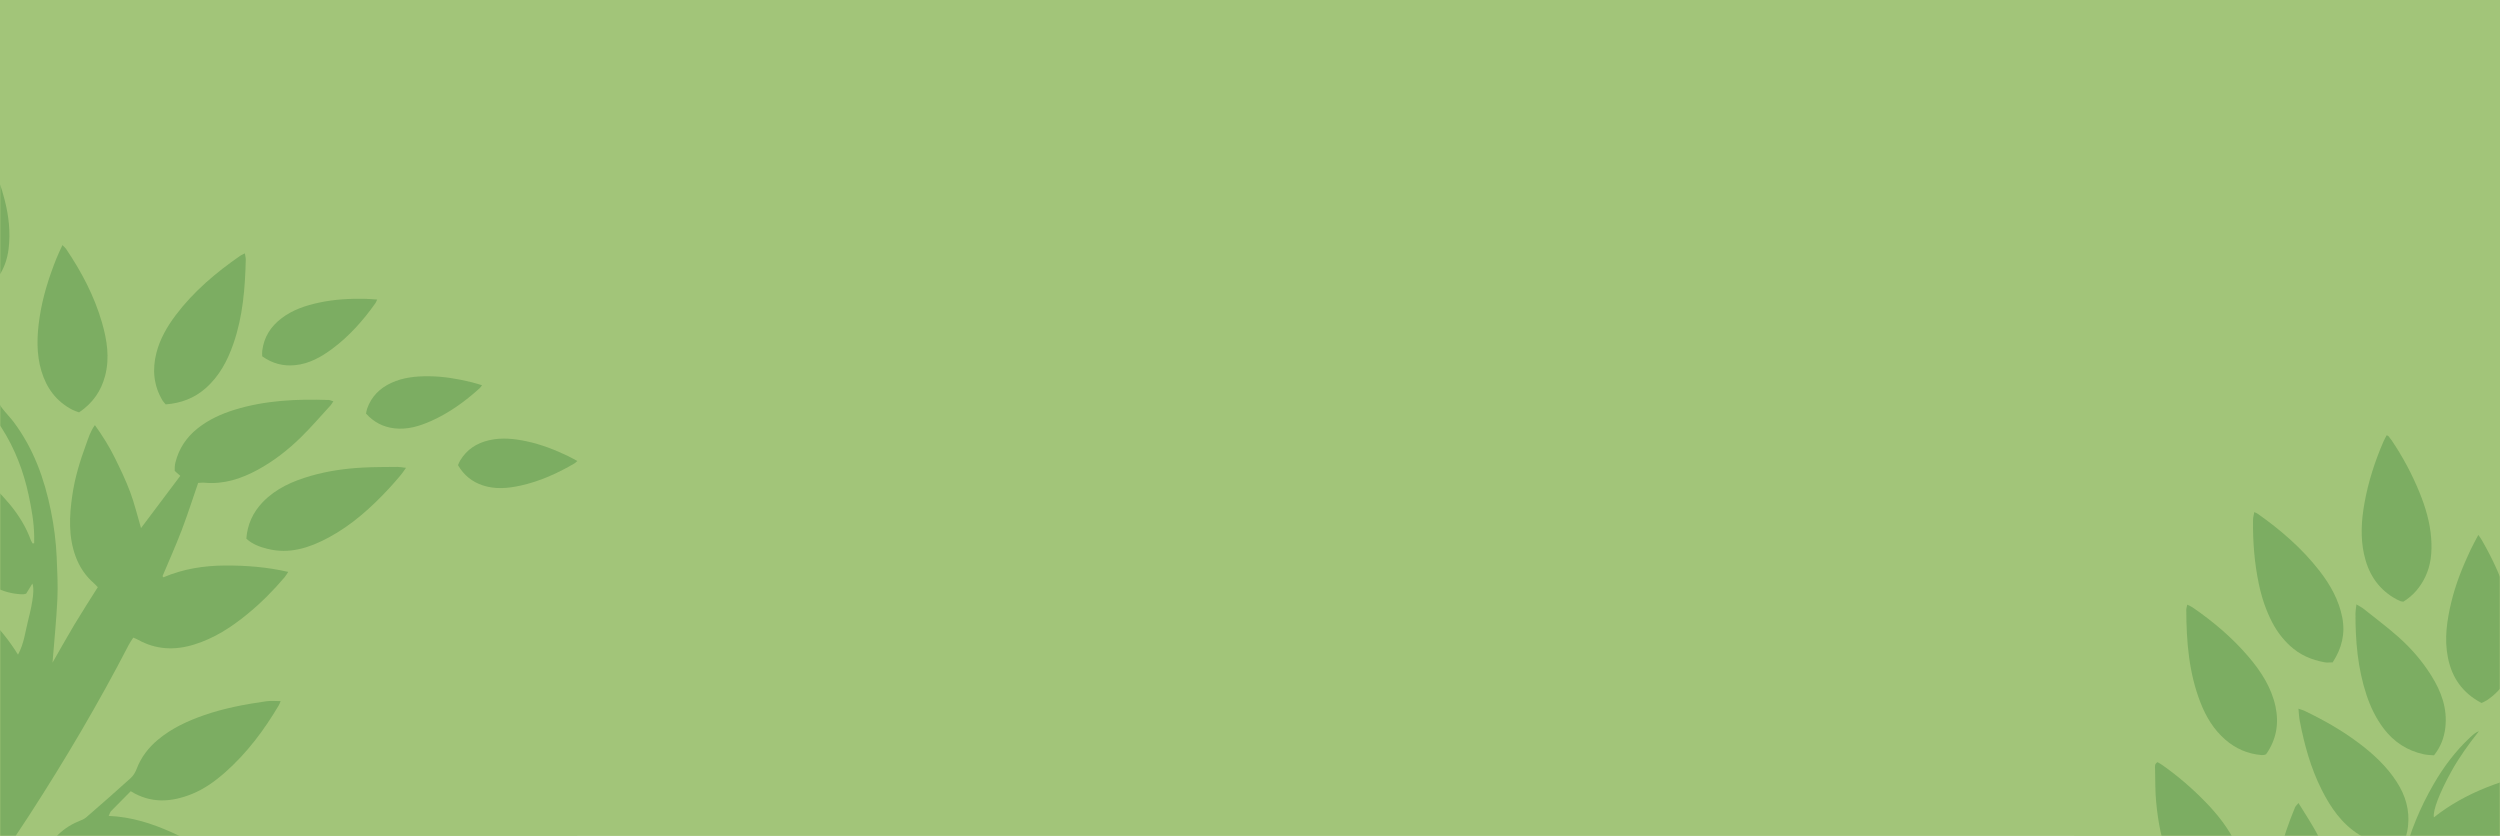 <svg xmlns="http://www.w3.org/2000/svg" fill="none" viewBox="0 0 957 320" height="320" width="957">
<rect fill="#A2C579" height="320" width="957"></rect>
<mask height="320" width="957" y="0" x="0" maskUnits="userSpaceOnUse" style="mask-type:alpha" id="mask0_38_255">
<rect fill="#A2C579" height="320" width="957"></rect>
</mask>
<g mask="url(#mask0_38_255)">
<g clip-path="url(#clip0_38_255)">
<rect fill="#A2C579" transform="translate(-221 32)" height="444" width="442"></rect>
<path fill-opacity="0.4" fill="#448940" d="M-46.693 113.054C-45.471 113.416 -44.573 113.573 -43.778 113.936C-38.369 116.38 -32.894 118.686 -27.623 121.366C-20.931 124.777 -14.788 128.991 -9.602 134.339C-4.271 139.838 -0.5 146.038 -0.319 153.819C-0.301 154.682 0.319 155.624 0.892 156.36C2.259 158.129 3.861 159.729 5.204 161.51C12.872 171.724 16.998 183.303 19.48 195.515C20.672 201.394 21.443 207.334 21.702 213.316C21.931 218.677 22.215 224.062 21.962 229.41C21.588 237.384 20.763 245.341 20.101 253.665C22.992 248.625 25.678 243.77 28.533 239.014C31.406 234.227 34.448 229.536 37.435 224.773C36.815 224.134 36.412 223.663 35.948 223.259C32.666 220.422 30.394 216.957 28.936 212.979C26.136 205.354 26.545 197.549 27.659 189.737C28.617 183.007 30.593 176.499 32.954 170.112C33.846 167.692 34.55 165.162 36.327 162.729C39.321 166.931 41.869 170.999 43.977 175.285C46.092 179.577 48.181 183.906 49.838 188.367C51.476 192.762 52.567 197.343 53.982 202.148C59.145 195.279 64.059 188.741 69.017 182.143C68.149 181.376 67.499 180.809 66.891 180.277C66.891 179.62 66.86 179.094 66.902 178.569C66.945 178.044 67.035 177.519 67.161 177.006C68.462 171.778 71.288 167.468 75.606 164.015C79.847 160.628 84.726 158.413 89.93 156.813C101.591 153.234 113.609 152.714 125.722 153.106L125.728 153.101C126.3 153.119 126.86 153.415 127.606 153.626C127.161 154.29 126.92 154.767 126.57 155.147C122.806 159.246 119.186 163.484 115.204 167.384C110.241 172.243 104.747 176.547 98.525 179.909C92.237 183.302 85.611 185.469 78.238 184.781C77.443 184.703 76.624 184.835 75.853 184.865C73.709 191.065 71.787 197.114 69.517 203.042C67.264 208.94 64.667 214.711 62.222 220.536C62.33 220.693 62.445 220.844 62.554 220.995C70.077 217.778 77.967 216.528 86.123 216.479C94.2 216.431 102.175 217.053 110.337 218.918C109.735 219.817 109.398 220.44 108.952 220.965C104.591 226.108 99.832 230.888 94.561 235.187C88.508 240.137 81.985 244.369 74.299 246.735C66.818 249.047 59.614 248.709 52.735 244.846C52.272 244.586 51.759 244.411 51.024 244.085C50.416 245.039 49.79 245.878 49.32 246.789C37.767 269.131 24.967 290.796 11.258 311.984C8.162 316.771 4.939 321.486 1.843 326.279C1.277 327.161 0.163 327.97 0.669 329.22C0.994 329.334 1.163 329.442 1.331 329.442C1.602 329.442 1.879 329.395 2.15 329.347C8.12 328.302 13.577 326.032 18.612 322.833C19.594 322.211 20.468 321.39 21.251 320.545C23.733 317.859 26.66 315.794 30.111 314.394C31.117 313.983 32.201 313.573 32.99 312.885C38.724 307.923 44.429 302.93 50.037 297.847C51.055 296.923 51.826 295.601 52.313 294.321C54 289.903 56.765 286.244 60.434 283.178C65.644 278.819 71.746 275.989 78.19 273.749C85.924 271.063 93.966 269.572 102.073 268.425C103.742 268.189 105.483 268.389 107.44 268.389C107.139 269.071 106.983 269.56 106.724 269.994C101.164 279.387 94.671 288.11 86.358 295.499C82.491 298.934 78.323 301.988 73.426 303.956C65.505 307.143 57.681 307.621 50.049 302.876C47.573 305.369 45.019 307.904 42.52 310.481C42.146 310.868 42.026 311.472 41.622 312.329C50.302 312.697 58.018 315.19 65.469 318.498C72.871 321.788 79.907 325.682 86.635 330.704C85.767 331.139 85.328 331.429 84.846 331.592C78.859 333.65 72.739 335.22 66.486 336.373C57.463 338.033 48.428 338.763 39.333 336.977C33.424 335.818 28.178 333.439 24.01 329.147C23.347 328.453 22.618 327.819 21.865 327.112C20.871 327.668 20.07 328.091 19.299 328.556C11.499 333.258 3.487 337.568 -5.054 340.918C-6.578 341.522 -7.62 342.5 -8.523 343.786C-15.932 354.326 -22.347 365.385 -27.479 377.114C-33.671 391.258 -37.628 405.939 -38.953 421.218C-39.827 431.341 -39.381 441.428 -37.544 451.467C-35.99 459.954 -33.611 468.164 -29.912 476.006H-90.159C-86.931 472.378 -83.75 468.811 -80.66 465.346C-80.732 464.724 -80.702 464.355 -80.816 464.035C-83.015 458.053 -83.425 451.811 -83.606 445.563C-84.334 420.795 -82.611 396.105 -80.575 371.439C-79.81 362.185 -80.702 353.148 -82.925 344.208C-85.533 333.716 -89.773 323.792 -94.941 314.23C-95.345 313.482 -95.881 312.8 -96.453 311.937C-97.055 312.486 -97.513 312.788 -97.82 313.192C-101.013 317.394 -105.326 320.11 -110.337 321.945C-115.842 323.956 -121.584 324.559 -127.408 324.674C-137.058 324.861 -146.502 323.424 -155.826 321.239C-157.224 320.907 -158.953 320.986 -160.146 319.416C-159.356 318.716 -158.669 318.028 -157.898 317.454C-155.863 315.945 -153.826 314.424 -151.712 313.018C-142.906 307.168 -133.732 301.982 -123.173 299.537C-118.318 298.414 -113.403 297.72 -108.416 298.934C-107.29 299.211 -106.121 299.356 -104.929 299.567C-105.339 295.842 -121.198 275.825 -125.119 273.996C-125.366 274.346 -125.637 274.697 -125.872 275.071C-128.992 280.051 -133.63 283.233 -139.208 285.255C-144.34 287.12 -149.713 287.869 -155.164 288.044C-164.44 288.346 -173.523 286.963 -182.534 285.043C-184.739 284.572 -186.907 283.927 -189.479 283.257C-188.708 282.454 -188.293 281.898 -187.757 281.481C-180.288 275.692 -172.312 270.646 -163.572 266.789C-155.073 263.046 -146.261 260.812 -136.786 262.194C-136.491 262.243 -136.159 262.025 -135.828 261.929C-137.732 257.588 -152.049 242.8 -155.784 241.314C-156.031 241.634 -156.404 241.942 -156.549 242.322C-159.518 250.001 -165.542 254.534 -173.294 257.354C-179.486 259.605 -185.968 260.372 -192.503 260.686C-200.544 261.066 -208.502 260.004 -216.435 258.905C-217.736 258.724 -219.006 258.295 -221.006 257.806C-219.512 256.562 -218.567 255.742 -217.585 254.957C-214.338 252.361 -211.17 249.663 -207.809 247.206C-201.056 242.262 -193.907 237.945 -185.829 235.223C-179.39 233.056 -172.843 231.915 -166.066 233.811C-165.392 233.998 -164.675 234.046 -163.663 234.209C-164.814 232.253 -166.247 231.13 -168.036 230.315C-169.608 229.603 -171.204 228.879 -172.638 227.949C-178.86 223.905 -182.312 217.934 -184.914 211.433C-187.631 204.635 -188.883 197.512 -189.594 190.322C-190.021 186.037 -189.949 181.709 -190.039 177.393C-190.057 176.499 -190.323 175.43 -189.112 174.76C-188.57 175.074 -187.997 175.346 -187.491 175.702C-181.372 179.976 -175.776 184.811 -170.632 190.117C-165.976 194.916 -161.904 200.12 -159.061 206.114C-155.212 214.227 -154.441 222.347 -159.212 230.43C-159.423 230.786 -159.464 231.239 -159.591 231.674C-159.109 232.108 -158.747 232.519 -158.308 232.809C-152.224 236.823 -146.7 241.477 -141.382 246.36C-140.195 247.453 -138.846 248.371 -137.575 249.373C-137.461 249.512 -137.371 249.657 -137.305 249.813C-136.407 250.822 -135.54 251.854 -134.618 252.838C-130.998 256.713 -127.203 260.444 -123.764 264.458C-116.77 272.632 -109.976 280.963 -103.079 289.215C-102.495 289.909 -102.145 290.899 -100.76 291.128C-100.76 289.836 -100.718 288.714 -100.76 287.591C-101.025 280.733 -101.393 273.875 -101.573 267.012C-101.874 255.542 -101.158 244.109 -99.478 232.772C-98.417 225.649 -96.724 218.598 -94.989 211.59C-92.526 201.611 -88.593 192.134 -83.4 183.163C-79.642 176.668 -75.166 170.655 -69.601 165.428C-68.54 164.438 -67.504 163.411 -66.053 162.886C-69.974 167.836 -73.625 172.889 -76.648 178.346C-81.009 186.236 -83.792 193.251 -83.316 195.889C-70.866 186.049 -56.289 181.189 -40.477 177.833C-40.905 179.167 -41.092 180.018 -41.447 180.797C-45.019 188.638 -49.224 196.16 -54.53 203.072C-58.253 207.92 -62.397 212.398 -67.661 215.797C-73.823 219.769 -80.407 222.076 -87.984 220.331C-88.49 220.216 -89.044 220.312 -89.936 220.312C-90.152 221.882 -90.316 223.331 -90.557 224.768C-92.177 234.348 -92.701 244.019 -93.062 253.695C-93.442 263.909 -93.032 274.123 -92.225 284.312C-91.869 288.786 -91.4 293.254 -90.93 297.721C-90.797 298.946 -90.334 299.997 -89.412 301.011C-87.376 303.25 -85.298 305.544 -83.762 308.104C-77.714 318.16 -73.998 329.153 -70.583 340.194C-67.511 350.137 -64.908 360.212 -62.077 370.227C-61.945 370.673 -61.638 371.066 -61.276 371.754C-60.487 370.879 -59.861 370.251 -59.318 369.562C-44.621 350.891 -31.49 331.266 -20.263 310.5C-15.872 302.375 -11.824 294.086 -7.607 285.876C-6.529 283.769 -5.403 281.687 -4.253 279.502C-5.211 278.941 -5.885 278.499 -6.602 278.125C-9.812 276.447 -12.439 274.159 -14.619 271.364C-17.872 267.193 -19.817 262.448 -21.021 257.45C-23.654 246.5 -23.45 235.44 -22.004 224.369C-21.944 223.886 -21.648 223.439 -21.359 222.715C-20.42 223.258 -19.606 223.639 -18.901 224.152C-8.885 231.463 0.15 239.666 6.896 250.61C9.252 246.216 9.679 241.737 10.77 237.487C12.769 229.671 13.161 225.257 12.396 223.386C11.547 224.768 10.686 226.157 9.993 227.279C9.355 227.412 9.174 227.46 8.993 227.479C8.716 227.497 8.439 227.514 8.162 227.496C0.693 227.098 -5.15 223.753 -9.776 218.32C-15.378 211.741 -18.305 203.972 -20.088 195.816C-21.25 190.486 -21.925 185.053 -22.672 179.65C-23.051 176.91 -23.052 174.126 -22.859 171.355C-22.324 171.392 -22.13 171.368 -21.968 171.428C-21.715 171.518 -21.474 171.651 -21.245 171.796C-11.927 177.742 -3.373 184.515 3.645 192.937C7.168 197.168 10.011 201.756 11.854 206.894C12.005 207.304 12.288 207.667 12.511 208.053C12.704 208.01 12.89 207.974 13.083 207.932C13.083 207.08 13.089 206.229 13.083 205.378C13.035 200.072 12.095 194.868 10.999 189.688C9.047 180.483 5.734 171.76 0.578 163.72C0.018 162.85 -0.729 162.089 -1.277 161.413C-1.867 161.413 -2.15 161.365 -2.409 161.419C-9.734 162.97 -16.258 161.142 -22.221 157.073C-28.371 152.872 -32.575 147.124 -36.195 140.931C-40.851 132.975 -43.917 124.409 -46.471 115.668C-46.675 114.956 -46.609 114.177 -46.693 113.054ZM-59.072 399.335C-61.114 396.335 -64.583 394.627 -68.348 394.94C-72.642 395.297 -76.16 398.23 -77.316 402.401C-77.973 404.762 -77.925 407.183 -77.19 409.604C-76.691 411.257 -75.859 412.887 -74.648 414.596C-73.564 416.135 -72.365 417.53 -71.209 418.882C-70.817 419.347 -70.42 419.812 -70.028 420.276C-68.703 421.87 -67.312 423.596 -66.18 425.449C-65.999 425.745 -65.812 426.047 -65.619 426.354L-63.366 429.982L-60.373 427.079C-59.162 425.878 -57.903 424.821 -56.626 423.928C-55.144 422.883 -53.614 421.845 -52.139 420.831C-51.482 420.378 -50.814 419.931 -50.157 419.473C-48.892 418.603 -47.723 417.662 -46.693 416.672C-44.519 414.583 -43.152 412.144 -42.634 409.416H-42.616C-41.911 405.674 -42.977 402.335 -45.693 399.758C-47.723 397.832 -50.326 396.902 -53.205 397.053C-55.428 397.173 -57.416 397.959 -59.072 399.335Z" clip-rule="evenodd" fill-rule="evenodd"></path>
<path fill-opacity="0.4" fill="#448940" d="M-61.549 226.144C-60.968 226.191 -60.662 226.144 -60.445 226.259C-59.891 226.555 -59.361 226.91 -58.843 227.272C-53.042 231.353 -47.682 235.911 -42.833 240.994C-38.671 245.365 -34.96 250.061 -32.273 255.428C-29.171 261.633 -27.732 268.05 -29.804 274.854C-30.9 278.445 -32.726 281.638 -35.412 284.21C-35.906 284.264 -36.183 284.343 -36.448 284.312C-45.772 283.196 -52.789 278.85 -57.228 270.827C-60.65 264.646 -62.204 257.957 -62.662 251.087C-63.011 245.745 -62.849 240.354 -62.662 234.994C-62.56 232.042 -61.94 229.108 -61.549 226.144Z"></path>
<path fill-opacity="0.4" fill="#448940" d="M-135.142 190.401C-132.907 194.029 -130.757 197.295 -128.842 200.688C-123.571 210.038 -119.391 219.751 -118.415 230.49C-117.945 235.682 -118.614 240.693 -120.86 245.438C-122.631 249.174 -125.293 252.259 -129.016 254.649C-130.323 253.961 -131.546 253.369 -132.702 252.681C-134.262 251.757 -135.775 250.762 -137.305 249.796C-137.371 249.639 -137.461 249.493 -137.575 249.354H-137.569C-137.943 248.751 -138.268 248.123 -138.684 247.55C-140.96 244.411 -142.666 241.043 -143.539 237.288C-144.539 232.972 -145.014 228.625 -144.665 224.194C-144.286 219.359 -143.599 214.584 -142.431 209.857C-140.919 203.76 -138.87 197.85 -136.455 192.049C-136.25 191.554 -135.762 191.168 -135.142 190.401Z"></path>
<path fill-opacity="0.4" fill="#448940" d="M152.116 178.727C153.002 178.721 153.887 178.907 155.423 179.082L155.417 179.089C154.514 180.356 154.049 181.093 153.489 181.757C152.044 183.465 150.592 185.174 149.068 186.815C142.196 194.216 134.738 201.002 125.631 205.861C118.427 209.707 110.843 212.205 102.41 210.104C99.471 209.374 96.664 208.36 94.291 206.205C94.707 200.79 96.797 196.135 100.598 192.188C105.627 186.966 112.103 184.135 119.06 182.137C125.522 180.278 132.16 179.343 138.876 178.986C143.279 178.751 147.701 178.775 152.116 178.727Z"></path>
<path fill-opacity="0.4" fill="#448940" d="M-135.154 154.278C-134.004 154.689 -133.305 154.876 -132.666 155.184C-125.42 158.673 -118.463 162.621 -112.072 167.426C-106.47 171.639 -101.41 176.348 -97.609 182.186C-94.188 187.431 -92.52 193.069 -93.207 199.269C-93.478 201.725 -94.093 204.092 -95.43 206.283L-95.436 206.296C-101.543 207.056 -107.012 205.631 -112.018 202.456C-118.698 198.218 -122.872 192.043 -126.264 185.312C-130.486 176.934 -132.913 168.011 -134.66 158.908C-134.931 157.496 -134.974 156.053 -135.154 154.278Z"></path>
<path fill-opacity="0.4" fill="#448940" d="M187.196 168.524C192.063 167.402 196.919 167.927 201.701 168.953C207.152 170.124 212.362 172.147 217.416 174.567C218.572 175.123 219.687 175.769 221.006 176.469C220.494 176.915 220.241 177.199 219.934 177.38C213.398 181.219 206.562 184.292 199.22 185.897C194.413 186.948 189.575 187.401 184.763 185.789C180.733 184.443 177.601 181.962 175.318 178.062H175.324C175.589 177.471 175.8 176.861 176.119 176.323C178.709 172.001 182.552 169.599 187.196 168.524Z"></path>
<path fill-opacity="0.4" fill="#448940" d="M-112.959 114.354C-111.781 115.077 -110.885 115.511 -110.133 116.114C-105.748 119.603 -101.26 122.99 -97.067 126.679C-92.11 131.043 -87.827 135.999 -84.34 141.547C-80.455 147.722 -78.07 154.278 -78.938 161.612C-79.389 165.427 -80.72 168.929 -83.262 172.141C-84.605 172.014 -85.9 172.019 -87.135 171.754C-93.61 170.347 -98.712 166.961 -102.579 161.817C-105.512 157.918 -107.579 153.614 -109.091 149.068C-112.47 138.891 -113.361 128.393 -113.325 117.793C-113.319 116.767 -113.116 115.741 -112.959 114.354Z"></path>
<path fill-opacity="0.4" fill="#448940" d="M-177.711 114.462C-176.864 114.895 -176.209 115.143 -175.649 115.528C-167.771 120.955 -160.537 127.065 -154.381 134.267C-149.502 139.971 -145.478 146.153 -143.924 153.512C-142.533 160.097 -143.66 166.243 -147.557 171.754C-147.906 171.875 -148.074 171.965 -148.249 171.983C-148.61 172.02 -148.984 172.068 -149.345 172.038C-154.675 171.585 -159.266 169.532 -163.193 166.109C-167.65 162.222 -170.542 157.351 -172.632 152.021C-177.125 140.545 -178.047 128.556 -178.095 116.452C-178.095 115.885 -177.88 115.318 -177.711 114.462Z"></path>
<path fill-opacity="0.4" fill="#448940" d="M164.103 144.027C169.674 144.07 175.186 144.988 180.625 146.334C181.866 146.642 183.089 147.046 184.522 147.469C184.107 148.006 183.919 148.338 183.654 148.579C178.034 153.668 171.963 158.063 165.097 161.13C160.609 163.134 155.958 164.565 150.923 163.961C146.707 163.454 143.135 161.667 140.111 158.311C140.256 157.677 140.334 157.037 140.539 156.445C142.202 151.682 145.478 148.549 149.809 146.557C154.35 144.462 159.212 143.991 164.103 144.027Z"></path>
<path fill-opacity="0.4" fill="#448940" d="M23.895 93.821C24.563 94.503 24.991 94.83 25.269 95.246C31.238 104.084 36.153 113.41 39.068 123.575C40.978 130.228 42.05 136.983 40.23 143.889C38.707 149.672 35.532 154.296 30.28 157.857H30.273C29.418 157.538 28.545 157.302 27.769 156.897C21.486 153.65 17.775 148.471 15.854 142.048C13.842 135.311 14.131 128.441 15.137 121.626C16.281 113.857 18.636 106.359 21.564 99.037C22.232 97.365 23.033 95.741 23.895 93.821Z"></path>
<path fill-opacity="0.4" fill="#448940" d="M93.743 96.99C93.888 97.992 94.098 98.735 94.08 99.466C93.821 110.295 92.971 121.059 89.394 131.436C87.153 137.931 84.039 143.949 78.654 148.67C74.355 152.436 69.272 154.348 63.426 154.802C62.986 154.271 62.529 153.837 62.222 153.324C58.764 147.523 58.241 141.359 59.903 134.973C61.271 129.697 63.975 125.012 67.269 120.636C74.064 111.617 82.635 104.349 92.002 97.884C92.424 97.594 92.924 97.407 93.743 96.99Z"></path>
<path fill-opacity="0.4" fill="#448940" d="M-66.3 87.772C-65.806 88.46 -65.638 88.672 -65.493 88.895C-65.258 89.27 -65.023 89.644 -64.8 90.03C-60.584 97.377 -57.102 105.025 -54.711 113.096C-52.663 120.008 -51.609 127.059 -52.639 134.242C-53.633 141.172 -56.861 146.932 -62.963 151.019C-63.619 151.459 -64.372 151.76 -65.053 152.11C-72.461 148.235 -76.431 142.295 -77.943 134.72C-79.377 127.554 -78.317 120.503 -76.648 113.524C-75.004 106.649 -72.371 100.075 -69.348 93.652C-68.486 91.823 -67.493 90.048 -66.312 87.778L-66.3 87.772Z"></path>
<path fill-opacity="0.4" fill="#448940" d="M122.186 115.831C128.034 114.575 134.022 114.255 140.033 114.394C141.406 114.424 142.78 114.563 144.382 114.672C144.069 115.33 143.954 115.722 143.731 116.036C139.021 122.676 133.678 128.701 127.197 133.512C122.957 136.663 118.415 139.241 113 139.784C108.464 140.243 104.308 139.199 100.362 136.386C100.368 135.686 100.303 134.997 100.381 134.333C101.019 128.954 103.724 124.909 107.796 121.812C112.066 118.559 117.048 116.936 122.186 115.831Z"></path>
<path fill-opacity="0.4" fill="#448940" d="M-152.056 79.025C-151.357 79.37 -151.013 79.485 -150.736 79.678C-141.81 85.974 -133.666 93.043 -127.04 101.597C-122.902 106.939 -119.686 112.71 -118.385 119.344C-117.174 125.531 -118.535 131.176 -122.053 136.561C-123.239 136.561 -124.179 136.693 -125.059 136.536C-130.142 135.649 -134.678 133.675 -138.425 130.18C-141.22 127.578 -143.449 124.596 -145.189 121.264C-147.623 116.597 -149.236 111.671 -150.314 106.57C-152.031 98.439 -152.652 90.217 -152.537 81.935C-152.525 81.035 -152.248 80.136 -152.056 79.025Z"></path>
<path fill-opacity="0.4" fill="#448940" d="M-177.711 114.462L-177.716 114.46H-177.71L-177.711 114.462Z"></path>
<path fill-opacity="0.4" fill="#448940" d="M-112.959 114.354L-112.964 114.352H-112.958L-112.959 114.354Z"></path>
<path fill-opacity="0.4" fill="#448940" d="M-10.294 48.625C-9.451 49.935 -8.831 50.786 -8.343 51.697C-4.114 59.617 -0.464 67.749 1.765 76.43C3.361 82.647 4.066 88.895 3.295 95.258C2.777 99.514 1.331 103.492 -1.35 106.963C-3.428 109.655 -5.843 112.027 -9.107 113.464C-15.318 110.15 -19.161 105.339 -21.154 99.091C-23.25 92.523 -22.986 85.883 -21.793 79.236C-20.01 69.282 -16.341 59.925 -11.703 50.895C-11.384 50.273 -10.969 49.705 -10.294 48.625Z"></path>
<path fill-opacity="0.4" fill="#448940" d="M-101.393 49.627C-101.019 49.79 -100.808 49.82 -100.712 49.935C-100.314 50.411 -99.923 50.901 -99.573 51.414C-95.254 57.777 -91.664 64.502 -88.791 71.564C-86.484 77.233 -84.762 83.064 -84.334 89.179C-83.979 94.243 -84.376 99.206 -86.635 103.884C-88.514 107.783 -91.237 111.025 -95.002 113.319C-95.544 113.223 -95.935 113.223 -96.248 113.078C-97.073 112.698 -97.893 112.287 -98.67 111.822C-105.163 107.911 -108.56 102.043 -110.072 95.064C-111.47 88.593 -111.042 82.074 -109.892 75.639C-108.434 67.477 -105.91 59.581 -102.567 51.933C-102.218 51.142 -101.784 50.388 -101.393 49.621V49.627Z"></path>
<path fill-opacity="0.4" fill="#448940" d="M-39.236 32.905C-38.875 33.515 -38.49 34.113 -38.147 34.734C-33.508 43.161 -29.678 51.891 -27.497 61.224C-25.913 67.991 -25.268 74.782 -26.955 81.615C-28.575 88.183 -32.383 93.248 -38.562 96.719C-44.248 93.876 -48.634 88.828 -50.471 83.395C-52.284 78.023 -52.723 72.523 -52.072 66.964C-50.693 55.199 -46.609 44.224 -41.086 33.702C-40.815 33.189 -40.357 32.767 -39.755 32C-39.502 32.447 -39.375 32.676 -39.236 32.905Z"></path>
</g>
<g clip-path="url(#clip1_38_255)">
<rect fill="#A2C579" transform="translate(794 149)" height="444" width="442"></rect>
<path fill-opacity="0.4" fill="#448940" d="M968.307 230.054C969.529 230.416 970.427 230.573 971.222 230.936C976.631 233.38 982.106 235.686 987.377 238.366C994.069 241.777 1000.21 245.991 1005.4 251.339C1010.73 256.838 1014.5 263.038 1014.68 270.819C1014.7 271.682 1015.32 272.624 1015.89 273.36C1017.26 275.129 1018.86 276.729 1020.2 278.51C1027.87 288.724 1032 300.303 1034.48 312.515C1035.67 318.394 1036.44 324.334 1036.7 330.316C1036.93 335.677 1037.21 341.062 1036.96 346.41C1036.59 354.384 1035.76 362.341 1035.1 370.665C1037.99 365.625 1040.68 360.77 1043.53 356.014C1046.41 351.227 1049.45 346.536 1052.44 341.773C1051.82 341.134 1051.41 340.663 1050.95 340.259C1047.67 337.422 1045.39 333.957 1043.94 329.979C1041.14 322.354 1041.54 314.549 1042.66 306.737C1043.62 300.007 1045.59 293.499 1047.95 287.112C1048.85 284.692 1049.55 282.162 1051.33 279.729C1054.32 283.931 1056.87 287.999 1058.98 292.285C1061.09 296.577 1063.18 300.906 1064.84 305.367C1066.48 309.762 1067.57 314.343 1068.98 319.148C1074.14 312.279 1079.06 305.741 1084.02 299.143C1083.15 298.376 1082.5 297.809 1081.89 297.277C1081.89 296.62 1081.86 296.094 1081.9 295.569C1081.94 295.044 1082.03 294.519 1082.16 294.006C1083.46 288.778 1086.29 284.468 1090.61 281.015C1094.85 277.628 1099.73 275.413 1104.93 273.813C1116.59 270.234 1128.61 269.714 1140.72 270.106L1140.73 270.101C1141.3 270.119 1141.86 270.415 1142.61 270.626C1142.16 271.29 1141.92 271.767 1141.57 272.147C1137.81 276.246 1134.19 280.484 1130.2 284.384C1125.24 289.243 1119.75 293.547 1113.53 296.909C1107.24 300.302 1100.61 302.469 1093.24 301.781C1092.44 301.703 1091.62 301.835 1090.85 301.865C1088.71 308.065 1086.79 314.114 1084.52 320.042C1082.26 325.94 1079.67 331.711 1077.22 337.536C1077.33 337.693 1077.45 337.844 1077.55 337.995C1085.08 334.778 1092.97 333.528 1101.12 333.479C1109.2 333.431 1117.18 334.053 1125.34 335.918C1124.73 336.817 1124.4 337.44 1123.95 337.965C1119.59 343.108 1114.83 347.889 1109.56 352.187C1103.51 357.137 1096.98 361.369 1089.3 363.735C1081.82 366.047 1074.61 365.709 1067.74 361.846C1067.27 361.586 1066.76 361.411 1066.02 361.085C1065.42 362.039 1064.79 362.878 1064.32 363.789C1052.77 386.131 1039.97 407.796 1026.26 428.984C1023.16 433.771 1019.94 438.486 1016.84 443.279C1016.28 444.161 1015.16 444.97 1015.67 446.22C1015.99 446.334 1016.16 446.442 1016.33 446.442C1016.6 446.442 1016.88 446.395 1017.15 446.347C1023.12 445.302 1028.58 443.032 1033.61 439.833C1034.59 439.211 1035.47 438.39 1036.25 437.545C1038.73 434.859 1041.66 432.794 1045.11 431.394C1046.12 430.983 1047.2 430.573 1047.99 429.885C1053.72 424.923 1059.43 419.93 1065.04 414.847C1066.05 413.923 1066.83 412.601 1067.31 411.321C1069 406.903 1071.77 403.244 1075.43 400.178C1080.64 395.819 1086.75 392.989 1093.19 390.749C1100.92 388.063 1108.97 386.572 1117.07 385.425C1118.74 385.189 1120.48 385.389 1122.44 385.389C1122.14 386.071 1121.98 386.56 1121.72 386.994C1116.16 396.387 1109.67 405.11 1101.36 412.499C1097.49 415.934 1093.32 418.988 1088.43 420.956C1080.51 424.143 1072.68 424.621 1065.05 419.876C1062.57 422.369 1060.02 424.904 1057.52 427.481C1057.15 427.868 1057.03 428.472 1056.62 429.329C1065.3 429.697 1073.02 432.19 1080.47 435.498C1087.87 438.788 1094.91 442.682 1101.63 447.704C1100.77 448.139 1100.33 448.429 1099.85 448.592C1093.86 450.65 1087.74 452.22 1081.49 453.373C1072.46 455.033 1063.43 455.763 1054.33 453.977C1048.42 452.818 1043.18 450.439 1039.01 446.147C1038.35 445.453 1037.62 444.819 1036.87 444.112C1035.87 444.668 1035.07 445.091 1034.3 445.556C1026.5 450.258 1018.49 454.568 1009.95 457.918C1008.42 458.522 1007.38 459.5 1006.48 460.786C999.068 471.326 992.653 482.385 987.521 494.114C981.329 508.258 977.372 522.939 976.047 538.218C975.173 548.341 975.619 558.428 977.456 568.467C979.01 576.954 981.39 585.164 985.088 593.006H924.841C928.069 589.378 931.25 585.811 934.34 582.346C934.268 581.724 934.298 581.355 934.184 581.035C931.985 575.053 931.575 568.811 931.395 562.563C930.666 537.795 932.389 513.105 934.425 488.439C935.19 479.185 934.298 470.148 932.075 461.208C929.467 450.716 925.227 440.792 920.059 431.23C919.655 430.482 919.119 429.8 918.547 428.937C917.945 429.486 917.487 429.788 917.18 430.192C913.987 434.394 909.674 437.11 904.663 438.945C899.158 440.956 893.416 441.559 887.592 441.674C877.942 441.861 868.498 440.424 859.174 438.239C857.776 437.907 856.047 437.986 854.854 436.416C855.644 435.716 856.331 435.028 857.102 434.454C859.137 432.945 861.174 431.424 863.288 430.018C872.094 424.168 881.268 418.982 891.827 416.537C896.682 415.414 901.597 414.72 906.584 415.934C907.71 416.211 908.879 416.356 910.071 416.567C909.661 412.842 893.802 392.825 889.881 390.996C889.634 391.346 889.363 391.697 889.128 392.071C886.008 397.051 881.37 400.233 875.792 402.255C870.66 404.12 865.287 404.869 859.836 405.044C850.56 405.346 841.477 403.963 832.466 402.043C830.261 401.572 828.093 400.927 825.521 400.257C826.292 399.454 826.707 398.898 827.243 398.481C834.712 392.692 842.688 387.646 851.428 383.789C859.927 380.046 868.739 377.812 878.214 379.194C878.509 379.243 878.841 379.025 879.172 378.929C877.268 374.588 862.951 359.8 859.216 358.314C858.969 358.634 858.596 358.942 858.451 359.322C855.482 367.001 849.458 371.534 841.706 374.354C835.514 376.605 829.032 377.372 822.497 377.686C814.456 378.066 806.498 377.004 798.565 375.905C797.264 375.724 795.994 375.295 793.994 374.806C795.488 373.562 796.433 372.742 797.415 371.957C800.662 369.361 803.83 366.663 807.191 364.206C813.944 359.262 821.093 354.945 829.171 352.223C835.61 350.056 842.157 348.915 848.934 350.811C849.608 350.998 850.325 351.046 851.337 351.209C850.186 349.253 848.753 348.13 846.964 347.315C845.392 346.603 843.796 345.879 842.362 344.949C836.14 340.905 832.689 334.934 830.087 328.433C827.37 321.635 826.117 314.512 825.406 307.322C824.979 303.037 825.051 298.709 824.961 294.393C824.943 293.499 824.677 292.43 825.888 291.76C826.43 292.074 827.003 292.346 827.509 292.702C833.628 296.976 839.224 301.811 844.368 307.117C849.024 311.916 853.096 317.12 855.939 323.114C859.788 331.227 860.559 339.347 855.788 347.43C855.577 347.786 855.536 348.239 855.409 348.674C855.891 349.108 856.253 349.519 856.692 349.809C862.776 353.823 868.3 358.477 873.618 363.36C874.805 364.453 876.154 365.371 877.425 366.373C877.539 366.512 877.629 366.657 877.695 366.813C878.593 367.822 879.46 368.854 880.382 369.838C884.002 373.713 887.797 377.444 891.236 381.458C898.23 389.632 905.024 397.963 911.921 406.215C912.505 406.909 912.855 407.899 914.24 408.128C914.24 406.836 914.282 405.714 914.24 404.591C913.975 397.733 913.607 390.875 913.427 384.012C913.126 372.542 913.842 361.109 915.522 349.772C916.583 342.649 918.276 335.598 920.011 328.59C922.474 318.611 926.407 309.134 931.6 300.163C935.358 293.668 939.834 287.655 945.399 282.428C946.46 281.438 947.496 280.411 948.947 279.886C945.026 284.836 941.375 289.889 938.352 295.346C933.991 303.236 931.208 310.251 931.684 312.889C944.134 303.049 958.711 298.189 974.522 294.833C974.095 296.167 973.908 297.018 973.553 297.797C969.981 305.638 965.776 313.16 960.47 320.072C956.747 324.92 952.603 329.398 947.339 332.797C941.177 336.769 934.593 339.076 927.016 337.331C926.51 337.216 925.956 337.312 925.064 337.312C924.848 338.882 924.684 340.331 924.443 341.768C922.823 351.348 922.299 361.019 921.938 370.695C921.558 380.909 921.968 391.123 922.775 401.312C923.131 405.786 923.6 410.254 924.07 414.721C924.203 415.946 924.666 416.997 925.588 418.011C927.624 420.25 929.702 422.544 931.238 425.104C937.286 435.16 941.002 446.153 944.417 457.194C947.489 467.137 950.092 477.212 952.923 487.227C953.055 487.673 953.362 488.066 953.724 488.754C954.513 487.879 955.14 487.251 955.682 486.562C970.379 467.891 983.51 448.266 994.737 427.5C999.128 419.375 1003.18 411.086 1007.39 402.876C1008.47 400.769 1009.6 398.687 1010.75 396.502C1009.79 395.941 1009.12 395.499 1008.4 395.125C1005.19 393.447 1002.56 391.159 1000.38 388.364C997.128 384.193 995.183 379.448 993.979 374.45C991.346 363.5 991.55 352.44 992.996 341.369C993.056 340.886 993.352 340.439 993.641 339.715C994.58 340.258 995.394 340.639 996.099 341.152C1006.12 348.463 1015.15 356.666 1021.9 367.61C1024.25 363.216 1024.68 358.737 1025.77 354.487C1027.77 346.671 1028.16 342.257 1027.4 340.386C1026.55 341.768 1025.69 343.157 1024.99 344.279C1024.35 344.412 1024.17 344.46 1023.99 344.479C1023.72 344.497 1023.44 344.514 1023.16 344.496C1015.69 344.098 1009.85 340.753 1005.22 335.32C999.622 328.741 996.695 320.972 994.912 312.816C993.75 307.486 993.075 302.053 992.328 296.65C991.949 293.91 991.948 291.126 992.141 288.355C992.676 288.392 992.87 288.368 993.032 288.428C993.285 288.518 993.526 288.651 993.755 288.796C1003.07 294.742 1011.63 301.515 1018.64 309.937C1022.17 314.168 1025.01 318.756 1026.85 323.894C1027.01 324.304 1027.29 324.667 1027.51 325.053C1027.7 325.01 1027.89 324.974 1028.08 324.932C1028.08 324.08 1028.09 323.229 1028.08 322.378C1028.03 317.072 1027.1 311.868 1026 306.688C1024.05 297.483 1020.73 288.76 1015.58 280.72C1015.02 279.85 1014.27 279.089 1013.72 278.413C1013.13 278.413 1012.85 278.365 1012.59 278.419C1005.27 279.97 998.743 278.142 992.779 274.073C986.629 269.872 982.425 264.124 978.805 257.931C974.149 249.975 971.083 241.409 968.529 232.668C968.324 231.956 968.391 231.177 968.307 230.054ZM955.928 516.335C953.886 513.335 950.417 511.627 946.652 511.94C942.358 512.297 938.84 515.23 937.684 519.401C937.027 521.762 937.075 524.183 937.81 526.604C938.31 528.257 939.141 529.887 940.352 531.596C941.436 533.135 942.635 534.53 943.791 535.882C944.182 536.347 944.58 536.812 944.972 537.276C946.297 538.87 947.688 540.596 948.82 542.449C949.001 542.745 949.188 543.047 949.381 543.354L951.634 546.982L954.627 544.079C955.838 542.878 957.097 541.821 958.374 540.928C959.856 539.883 961.386 538.845 962.861 537.831C963.518 537.378 964.186 536.931 964.843 536.473C966.108 535.603 967.277 534.662 968.307 533.672C970.481 531.583 971.848 529.144 972.366 526.416H972.384C973.088 522.673 972.023 519.335 969.307 516.758C967.277 514.832 964.674 513.902 961.795 514.053C959.572 514.173 957.584 514.959 955.928 516.335Z" clip-rule="evenodd" fill-rule="evenodd"></path>
<path fill-opacity="0.4" fill="#448940" d="M953.451 343.144C954.032 343.191 954.338 343.144 954.555 343.259C955.109 343.555 955.639 343.91 956.157 344.272C961.958 348.353 967.318 352.911 972.167 357.994C976.329 362.365 980.04 367.061 982.727 372.428C985.829 378.633 987.268 385.05 985.196 391.854C984.1 395.445 982.274 398.638 979.588 401.21C979.094 401.264 978.817 401.343 978.552 401.312C969.228 400.196 962.211 395.85 957.771 387.827C954.35 381.646 952.796 374.957 952.338 368.087C951.989 362.745 952.151 357.354 952.338 351.993C952.44 349.041 953.06 346.107 953.451 343.144Z"></path>
<path fill-opacity="0.4" fill="#448940" d="M879.858 307.401C882.093 311.029 884.243 314.295 886.158 317.688C891.429 327.038 895.609 336.751 896.585 347.49C897.055 352.682 896.386 357.693 894.14 362.438C892.369 366.174 889.707 369.259 885.984 371.649C884.677 370.961 883.454 370.369 882.298 369.681C880.738 368.757 879.225 367.762 877.695 366.796C877.629 366.639 877.539 366.493 877.425 366.354H877.431C877.057 365.751 876.732 365.123 876.316 364.55C874.04 361.411 872.335 358.043 871.462 354.288C870.462 349.972 869.986 345.625 870.335 341.194C870.714 336.359 871.401 331.584 872.569 326.857C874.081 320.76 876.13 314.85 878.545 309.049C878.75 308.554 879.238 308.168 879.858 307.401Z"></path>
<path fill-opacity="0.4" fill="#448940" d="M1167.12 295.727C1168 295.721 1168.89 295.907 1170.42 296.082L1170.42 296.089C1169.51 297.356 1169.05 298.093 1168.49 298.757C1167.04 300.465 1165.59 302.174 1164.07 303.815C1157.2 311.216 1149.74 318.002 1140.63 322.861C1133.43 326.707 1125.84 329.205 1117.41 327.104C1114.47 326.374 1111.66 325.36 1109.29 323.205C1109.71 317.79 1111.8 313.135 1115.6 309.188C1120.63 303.966 1127.1 301.135 1134.06 299.137C1140.52 297.278 1147.16 296.343 1153.88 295.986C1158.28 295.751 1162.7 295.775 1167.12 295.727Z"></path>
<path fill-opacity="0.4" fill="#448940" d="M879.846 271.278C880.996 271.689 881.695 271.876 882.334 272.184C889.58 275.673 896.537 279.621 902.928 284.426C908.53 288.639 913.59 293.348 917.391 299.186C920.812 304.431 922.48 310.069 921.793 316.269C921.522 318.725 920.907 321.092 919.57 323.283L919.564 323.296C913.457 324.056 907.988 322.631 902.982 319.456C896.302 315.218 892.128 309.043 888.736 302.312C884.514 293.934 882.087 285.011 880.34 275.908C880.069 274.496 880.026 273.053 879.846 271.278Z"></path>
<path fill-opacity="0.4" fill="#448940" d="M1202.2 285.524C1207.06 284.402 1211.92 284.927 1216.7 285.953C1222.15 287.124 1227.36 289.147 1232.42 291.567C1233.57 292.123 1234.69 292.769 1236.01 293.469C1235.49 293.915 1235.24 294.199 1234.93 294.38C1228.4 298.219 1221.56 301.292 1214.22 302.897C1209.41 303.948 1204.58 304.401 1199.76 302.789C1195.73 301.443 1192.6 298.962 1190.32 295.062H1190.32C1190.59 294.471 1190.8 293.861 1191.12 293.323C1193.71 289.001 1197.55 286.599 1202.2 285.524Z"></path>
<path fill-opacity="0.4" fill="#448940" d="M902.041 231.354C903.219 232.077 904.115 232.511 904.867 233.114C909.252 236.603 913.74 239.99 917.933 243.679C922.89 248.043 927.173 252.999 930.66 258.547C934.545 264.722 936.93 271.278 936.062 278.612C935.611 282.427 934.28 285.929 931.738 289.141C930.395 289.014 929.1 289.019 927.865 288.754C921.39 287.347 916.288 283.961 912.421 278.817C909.488 274.918 907.421 270.614 905.909 266.068C902.53 255.891 901.639 245.393 901.675 234.793C901.681 233.767 901.884 232.741 902.041 231.354Z"></path>
<path fill-opacity="0.4" fill="#448940" d="M837.289 231.462C838.136 231.895 838.791 232.143 839.351 232.528C847.229 237.955 854.463 244.065 860.619 251.267C865.498 256.971 869.522 263.153 871.076 270.512C872.467 277.097 871.34 283.243 867.443 288.754C867.094 288.875 866.926 288.965 866.751 288.983C866.39 289.02 866.016 289.068 865.655 289.038C860.325 288.585 855.734 286.532 851.807 283.109C847.35 279.222 844.458 274.351 842.368 269.021C837.875 257.545 836.953 245.556 836.905 233.452C836.905 232.885 837.12 232.318 837.289 231.462Z"></path>
<path fill-opacity="0.4" fill="#448940" d="M1179.1 261.027C1184.67 261.07 1190.19 261.988 1195.62 263.334C1196.87 263.642 1198.09 264.046 1199.52 264.469C1199.11 265.006 1198.92 265.338 1198.65 265.579C1193.03 270.668 1186.96 275.063 1180.1 278.13C1175.61 280.134 1170.96 281.565 1165.92 280.961C1161.71 280.454 1158.13 278.667 1155.11 275.311C1155.26 274.677 1155.33 274.037 1155.54 273.445C1157.2 268.682 1160.48 265.549 1164.81 263.557C1169.35 261.462 1174.21 260.991 1179.1 261.027Z"></path>
<path fill-opacity="0.4" fill="#448940" d="M1038.89 210.821C1039.56 211.503 1039.99 211.83 1040.27 212.246C1046.24 221.084 1051.15 230.41 1054.07 240.575C1055.98 247.228 1057.05 253.983 1055.23 260.889C1053.71 266.672 1050.53 271.296 1045.28 274.857H1045.27C1044.42 274.538 1043.55 274.302 1042.77 273.897C1036.49 270.65 1032.77 265.471 1030.85 259.048C1028.84 252.311 1029.13 245.441 1030.14 238.626C1031.28 230.857 1033.64 223.359 1036.56 216.037C1037.23 214.365 1038.03 212.741 1038.89 210.821Z"></path>
<path fill-opacity="0.4" fill="#448940" d="M1108.74 213.99C1108.89 214.992 1109.1 215.735 1109.08 216.466C1108.82 227.295 1107.97 238.059 1104.39 248.436C1102.15 254.931 1099.04 260.949 1093.65 265.67C1089.35 269.436 1084.27 271.348 1078.43 271.802C1077.99 271.271 1077.53 270.837 1077.22 270.324C1073.76 264.523 1073.24 258.359 1074.9 251.973C1076.27 246.697 1078.97 242.012 1082.27 237.636C1089.06 228.617 1097.64 221.349 1107 214.884C1107.42 214.594 1107.92 214.407 1108.74 213.99Z"></path>
<path fill-opacity="0.4" fill="#448940" d="M948.7 204.772C949.194 205.461 949.362 205.672 949.507 205.896C949.742 206.27 949.977 206.644 950.2 207.03C954.416 214.377 957.898 222.025 960.289 230.096C962.337 237.008 963.391 244.059 962.361 251.242C961.367 258.172 958.139 263.932 952.037 268.019C951.381 268.459 950.628 268.76 949.947 269.11C942.539 265.235 938.569 259.295 937.057 251.72C935.623 244.554 936.683 237.503 938.352 230.524C939.996 223.649 942.629 217.075 945.652 210.652C946.514 208.823 947.507 207.048 948.688 204.778L948.7 204.772Z"></path>
<path fill-opacity="0.4" fill="#448940" d="M1137.19 232.831C1143.03 231.575 1149.02 231.255 1155.03 231.394C1156.41 231.424 1157.78 231.563 1159.38 231.672C1159.07 232.33 1158.95 232.722 1158.73 233.036C1154.02 239.676 1148.68 245.701 1142.2 250.512C1137.96 253.663 1133.41 256.241 1128 256.784C1123.46 257.243 1119.31 256.199 1115.36 253.386C1115.37 252.686 1115.3 251.997 1115.38 251.333C1116.02 245.954 1118.72 241.909 1122.8 238.812C1127.07 235.559 1132.05 233.936 1137.19 232.831Z"></path>
<path fill-opacity="0.4" fill="#448940" d="M862.944 196.025C863.643 196.369 863.987 196.485 864.264 196.678C873.19 202.974 881.334 210.043 887.96 218.597C892.098 223.939 895.314 229.71 896.615 236.344C897.826 242.531 896.465 248.176 892.947 253.561C891.761 253.561 890.821 253.693 889.941 253.536C884.858 252.649 880.322 250.675 876.575 247.18C873.78 244.578 871.551 241.596 869.811 238.264C867.377 233.597 865.764 228.671 864.686 223.57C862.969 215.439 862.348 207.217 862.463 198.935C862.475 198.035 862.752 197.136 862.944 196.025Z"></path>
<path fill-opacity="0.4" fill="#448940" d="M837.289 231.462L837.284 231.46H837.29L837.289 231.462Z"></path>
<path fill-opacity="0.4" fill="#448940" d="M902.041 231.354L902.036 231.352H902.042L902.041 231.354Z"></path>
<path fill-opacity="0.4" fill="#448940" d="M1004.71 165.625C1005.55 166.935 1006.17 167.786 1006.66 168.697C1010.89 176.617 1014.54 184.749 1016.76 193.43C1018.36 199.647 1019.07 205.895 1018.29 212.258C1017.78 216.514 1016.33 220.492 1013.65 223.963C1011.57 226.655 1009.16 229.027 1005.89 230.464C999.683 227.15 995.839 222.339 993.846 216.091C991.75 209.523 992.014 202.883 993.207 196.236C994.99 186.282 998.659 176.925 1003.3 167.895C1003.62 167.273 1004.03 166.705 1004.71 165.625Z"></path>
<path fill-opacity="0.4" fill="#448940" d="M913.607 166.627C913.981 166.79 914.192 166.82 914.288 166.935C914.686 167.411 915.077 167.901 915.427 168.414C919.745 174.777 923.335 181.502 926.208 188.564C928.515 194.233 930.238 200.064 930.666 206.179C931.021 211.243 930.624 216.206 928.365 220.884C926.486 224.783 923.763 228.025 919.998 230.319C919.456 230.223 919.064 230.223 918.751 230.078C917.926 229.698 917.107 229.287 916.33 228.822C909.837 224.911 906.44 219.043 904.928 212.064C903.53 205.593 903.958 199.074 905.108 192.639C906.566 184.477 909.09 176.581 912.433 168.933C912.782 168.142 913.216 167.388 913.607 166.621V166.627Z"></path>
<path fill-opacity="0.4" fill="#448940" d="M975.764 149.905C976.125 150.515 976.51 151.113 976.854 151.734C981.492 160.162 985.322 168.891 987.503 178.224C989.087 184.991 989.731 191.782 988.045 198.615C986.425 205.183 982.617 210.248 976.438 213.719C970.752 210.875 966.366 205.828 964.529 200.396C962.716 195.023 962.277 189.523 962.928 183.964C964.307 172.199 968.391 161.224 973.914 150.702C974.185 150.189 974.643 149.767 975.245 149C975.498 149.447 975.625 149.676 975.764 149.905Z"></path>
</g>
</g>
<defs>
<clipPath id="clip0_38_255">
<rect transform="translate(-221 32)" fill="white" height="444" width="442"></rect>
</clipPath>
<clipPath id="clip1_38_255">
<rect transform="translate(794 149)" fill="white" height="444" width="442"></rect>
</clipPath>
</defs>
</svg>
